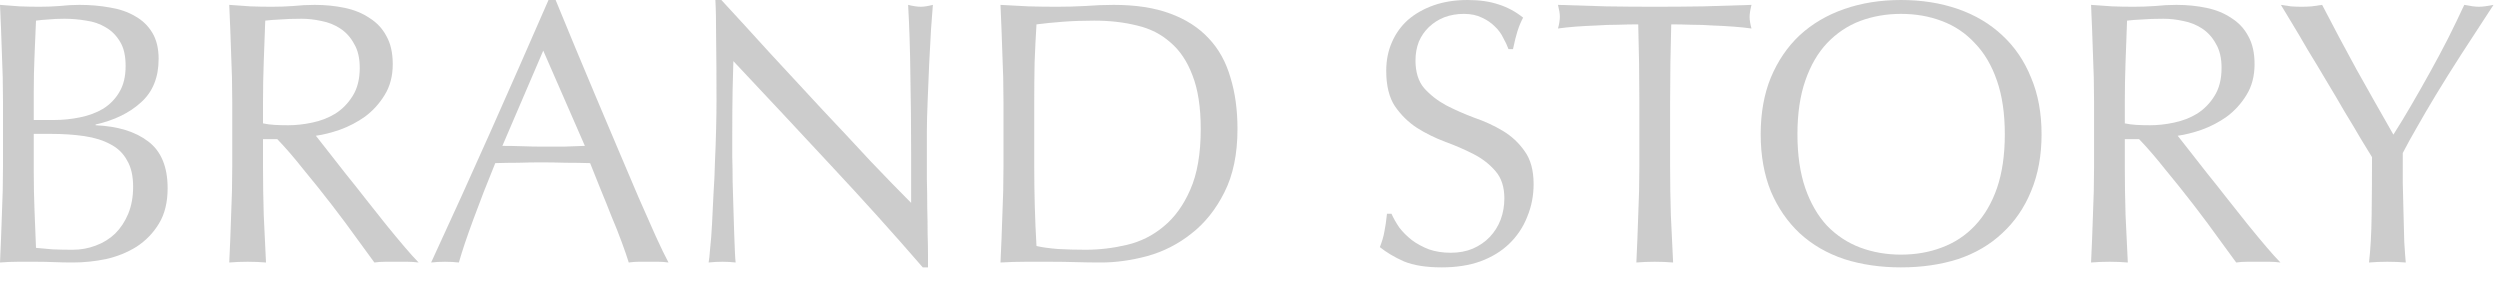 <svg width="160" height="18" viewBox="0 0 160 18" fill="none" xmlns="http://www.w3.org/2000/svg">
<path opacity="0.3" d="M151.809 10.056C151.649 9.784 151.409 9.392 151.089 8.88C150.785 8.352 150.441 7.776 150.057 7.152C149.689 6.512 149.297 5.848 148.881 5.16C148.465 4.456 148.065 3.792 147.681 3.168C147.313 2.528 146.977 1.96 146.673 1.464C146.369 0.952 146.137 0.568 145.977 0.312C146.201 0.344 146.417 0.376 146.625 0.408C146.849 0.424 147.073 0.432 147.297 0.432C147.521 0.432 147.737 0.424 147.945 0.408C148.169 0.376 148.393 0.344 148.617 0.312C149.337 1.704 150.065 3.072 150.801 4.416C151.553 5.76 152.345 7.16 153.177 8.616C153.545 8.04 153.929 7.408 154.329 6.72C154.729 6.032 155.129 5.328 155.529 4.608C155.929 3.888 156.313 3.168 156.681 2.448C157.049 1.712 157.393 1 157.713 0.312C158.113 0.392 158.425 0.432 158.649 0.432C158.873 0.432 159.185 0.392 159.585 0.312C158.817 1.48 158.129 2.536 157.521 3.48C156.913 4.424 156.377 5.28 155.913 6.048C155.449 6.816 155.041 7.512 154.689 8.136C154.337 8.744 154.033 9.296 153.777 9.792C153.777 10.384 153.777 11.016 153.777 11.688C153.793 12.36 153.809 13.024 153.825 13.68C153.841 14.32 153.857 14.92 153.873 15.48C153.905 16.024 153.937 16.464 153.969 16.8C153.601 16.768 153.209 16.752 152.793 16.752C152.377 16.752 151.985 16.768 151.617 16.8C151.713 15.968 151.769 14.96 151.785 13.776C151.801 12.592 151.809 11.352 151.809 10.056Z" fill="#555555"/>
<path opacity="0.3" d="M134.02 6.528C134.02 5.472 133.996 4.44 133.948 3.432C133.916 2.408 133.876 1.368 133.828 0.312C134.292 0.344 134.748 0.376 135.196 0.408C135.644 0.424 136.1 0.432 136.564 0.432C137.028 0.432 137.484 0.416 137.932 0.384C138.38 0.336 138.836 0.312 139.3 0.312C139.972 0.312 140.612 0.376 141.22 0.504C141.828 0.632 142.356 0.848 142.804 1.152C143.268 1.44 143.628 1.824 143.884 2.304C144.156 2.784 144.292 3.384 144.292 4.104C144.292 4.872 144.116 5.536 143.764 6.096C143.428 6.64 143.012 7.096 142.516 7.464C142.02 7.816 141.484 8.096 140.908 8.304C140.348 8.496 139.836 8.624 139.372 8.688C139.564 8.928 139.828 9.264 140.164 9.696C140.5 10.128 140.876 10.608 141.292 11.136C141.708 11.648 142.14 12.192 142.588 12.768C143.036 13.328 143.468 13.872 143.884 14.4C144.3 14.912 144.692 15.384 145.06 15.816C145.428 16.248 145.724 16.576 145.948 16.8C145.708 16.768 145.468 16.752 145.228 16.752C144.988 16.752 144.748 16.752 144.508 16.752C144.284 16.752 144.052 16.752 143.812 16.752C143.572 16.752 143.34 16.768 143.116 16.8C142.876 16.464 142.508 15.96 142.012 15.288C141.532 14.616 140.996 13.896 140.404 13.128C139.812 12.36 139.204 11.6 138.58 10.848C137.972 10.08 137.412 9.432 136.9 8.904H135.988V10.656C135.988 11.712 136.004 12.752 136.036 13.776C136.084 14.8 136.132 15.808 136.18 16.8C135.812 16.768 135.42 16.752 135.004 16.752C134.588 16.752 134.196 16.768 133.828 16.8C133.876 15.808 133.916 14.8 133.948 13.776C133.996 12.752 134.02 11.712 134.02 10.656V6.528ZM135.988 7.896C136.212 7.944 136.452 7.976 136.708 7.992C136.98 8.008 137.276 8.016 137.596 8.016C138.092 8.016 138.604 7.96 139.132 7.848C139.676 7.736 140.172 7.544 140.62 7.272C141.068 6.984 141.436 6.608 141.724 6.144C142.028 5.664 142.18 5.064 142.18 4.344C142.18 3.72 142.06 3.208 141.82 2.808C141.596 2.392 141.3 2.064 140.932 1.824C140.564 1.584 140.164 1.424 139.732 1.344C139.3 1.248 138.876 1.2 138.46 1.2C137.9 1.2 137.436 1.216 137.068 1.248C136.7 1.264 136.388 1.288 136.132 1.32C136.1 2.2 136.068 3.072 136.036 3.936C136.004 4.8 135.988 5.664 135.988 6.528V7.896Z" fill="#555555"/>
<path opacity="0.3" d="M112.684 8.592C112.684 7.232 112.9 6.024 113.332 4.968C113.78 3.896 114.396 2.992 115.18 2.256C115.98 1.52 116.932 0.96 118.036 0.576C119.14 0.192 120.348 0 121.66 0C122.988 0 124.204 0.192 125.308 0.576C126.412 0.96 127.356 1.52 128.14 2.256C128.94 2.992 129.556 3.896 129.988 4.968C130.436 6.024 130.66 7.232 130.66 8.592C130.66 9.952 130.436 11.168 129.988 12.24C129.556 13.296 128.94 14.192 128.14 14.928C127.356 15.664 126.412 16.216 125.308 16.584C124.204 16.936 122.988 17.112 121.66 17.112C120.348 17.112 119.14 16.936 118.036 16.584C116.932 16.216 115.98 15.664 115.18 14.928C114.396 14.192 113.78 13.296 113.332 12.24C112.9 11.168 112.684 9.952 112.684 8.592ZM128.308 8.592C128.308 7.264 128.14 6.12 127.804 5.16C127.468 4.184 126.996 3.384 126.388 2.76C125.796 2.12 125.092 1.648 124.276 1.344C123.476 1.04 122.604 0.888 121.66 0.888C120.732 0.888 119.86 1.04 119.044 1.344C118.244 1.648 117.54 2.12 116.932 2.76C116.34 3.384 115.876 4.184 115.54 5.16C115.204 6.12 115.036 7.264 115.036 8.592C115.036 9.92 115.204 11.072 115.54 12.048C115.876 13.008 116.34 13.808 116.932 14.448C117.54 15.072 118.244 15.536 119.044 15.84C119.86 16.144 120.732 16.296 121.66 16.296C122.604 16.296 123.476 16.144 124.276 15.84C125.092 15.536 125.796 15.072 126.388 14.448C126.996 13.808 127.468 13.008 127.804 12.048C128.14 11.072 128.308 9.92 128.308 8.592Z" fill="#555555"/>
<path opacity="0.3" d="M104.919 6.528C104.919 4.864 104.895 3.208 104.847 1.56C104.431 1.56 103.991 1.568 103.527 1.584C103.079 1.584 102.623 1.6 102.159 1.632C101.711 1.648 101.271 1.672 100.839 1.704C100.423 1.736 100.047 1.776 99.711 1.824C99.791 1.536 99.831 1.28 99.831 1.056C99.831 0.88 99.791 0.632 99.711 0.312C100.767 0.344 101.799 0.376 102.807 0.408C103.815 0.424 104.847 0.432 105.903 0.432C106.959 0.432 107.991 0.424 108.999 0.408C110.007 0.376 111.039 0.344 112.095 0.312C112.015 0.632 111.975 0.888 111.975 1.08C111.975 1.288 112.015 1.536 112.095 1.824C111.759 1.776 111.375 1.736 110.943 1.704C110.527 1.672 110.087 1.648 109.623 1.632C109.175 1.6 108.719 1.584 108.255 1.584C107.807 1.568 107.375 1.56 106.959 1.56C106.911 3.208 106.887 4.864 106.887 6.528V10.656C106.887 11.712 106.903 12.752 106.935 13.776C106.983 14.8 107.031 15.808 107.079 16.8C106.711 16.768 106.319 16.752 105.903 16.752C105.487 16.752 105.095 16.768 104.727 16.8C104.775 15.808 104.815 14.8 104.847 13.776C104.895 12.752 104.919 11.712 104.919 10.656V6.528Z" fill="#555555"/>
<path opacity="0.3" d="M89.055 13.68C89.183 13.968 89.351 14.264 89.559 14.568C89.783 14.856 90.047 15.12 90.351 15.36C90.671 15.6 91.039 15.8 91.455 15.96C91.871 16.104 92.335 16.176 92.847 16.176C93.375 16.176 93.847 16.088 94.263 15.912C94.695 15.72 95.055 15.472 95.343 15.168C95.647 14.848 95.879 14.48 96.039 14.064C96.199 13.632 96.279 13.176 96.279 12.696C96.279 11.96 96.087 11.376 95.703 10.944C95.335 10.512 94.871 10.152 94.311 9.864C93.751 9.576 93.143 9.312 92.487 9.072C91.847 8.832 91.247 8.536 90.687 8.184C90.127 7.816 89.655 7.352 89.271 6.792C88.903 6.232 88.719 5.48 88.719 4.536C88.719 3.864 88.839 3.256 89.079 2.712C89.319 2.152 89.663 1.672 90.111 1.272C90.575 0.872 91.127 0.56 91.767 0.336C92.407 0.112 93.127 0 93.927 0C94.695 0 95.359 0.096 95.919 0.288C96.479 0.464 96.999 0.744 97.479 1.128C97.335 1.4 97.215 1.688 97.119 1.992C97.023 2.296 96.927 2.68 96.831 3.144H96.543C96.463 2.92 96.351 2.68 96.207 2.424C96.079 2.152 95.895 1.904 95.655 1.68C95.431 1.456 95.159 1.272 94.839 1.128C94.519 0.968 94.135 0.888 93.687 0.888C93.239 0.888 92.823 0.96 92.439 1.104C92.071 1.248 91.743 1.456 91.455 1.728C91.183 1.984 90.967 2.296 90.807 2.664C90.663 3.032 90.591 3.432 90.591 3.864C90.591 4.616 90.775 5.208 91.143 5.64C91.527 6.072 91.999 6.44 92.559 6.744C93.119 7.032 93.719 7.296 94.359 7.536C95.015 7.76 95.623 8.04 96.183 8.376C96.743 8.712 97.207 9.144 97.575 9.672C97.959 10.2 98.151 10.904 98.151 11.784C98.151 12.52 98.015 13.216 97.743 13.872C97.487 14.528 97.103 15.104 96.591 15.6C96.095 16.08 95.479 16.456 94.743 16.728C94.023 16.984 93.199 17.112 92.271 17.112C91.279 17.112 90.471 16.984 89.847 16.728C89.239 16.456 88.727 16.152 88.311 15.816C88.455 15.448 88.551 15.12 88.599 14.832C88.663 14.528 88.719 14.144 88.767 13.68H89.055Z" fill="#555555"/>
<path opacity="0.3" d="M64.223 6.528C64.223 5.472 64.199 4.44 64.151 3.432C64.119 2.408 64.079 1.368 64.031 0.312C64.639 0.344 65.239 0.376 65.831 0.408C66.439 0.424 67.047 0.432 67.655 0.432C68.263 0.432 68.863 0.416 69.455 0.384C70.063 0.336 70.671 0.312 71.279 0.312C72.687 0.312 73.887 0.496 74.879 0.864C75.887 1.232 76.711 1.76 77.351 2.448C77.991 3.12 78.455 3.952 78.743 4.944C79.047 5.92 79.199 7.024 79.199 8.256C79.199 9.856 78.919 11.208 78.359 12.312C77.815 13.4 77.111 14.28 76.247 14.952C75.399 15.624 74.455 16.104 73.415 16.392C72.391 16.664 71.407 16.8 70.463 16.8C69.919 16.8 69.383 16.792 68.855 16.776C68.327 16.76 67.791 16.752 67.247 16.752C66.703 16.752 66.167 16.752 65.639 16.752C65.111 16.752 64.575 16.768 64.031 16.8C64.079 15.808 64.119 14.8 64.151 13.776C64.199 12.752 64.223 11.712 64.223 10.656V6.528ZM66.191 10.656C66.191 12.384 66.239 14.08 66.335 15.744C66.671 15.824 67.127 15.888 67.703 15.936C68.279 15.968 68.871 15.984 69.479 15.984C70.359 15.984 71.239 15.88 72.119 15.672C72.999 15.464 73.783 15.072 74.471 14.496C75.175 13.92 75.743 13.136 76.175 12.144C76.623 11.136 76.847 9.84 76.847 8.256C76.847 6.864 76.671 5.72 76.319 4.824C75.983 3.928 75.511 3.224 74.903 2.712C74.311 2.184 73.599 1.824 72.767 1.632C71.935 1.424 71.023 1.32 70.031 1.32C69.311 1.32 68.639 1.344 68.015 1.392C67.391 1.44 66.831 1.496 66.335 1.56C66.287 2.328 66.247 3.136 66.215 3.984C66.199 4.816 66.191 5.664 66.191 6.528V10.656Z" fill="#555555"/>
<path opacity="0.3" d="M59.056 17.112C57.216 14.984 55.256 12.808 53.176 10.584C51.096 8.344 49.016 6.12 46.936 3.912C46.92 4.36 46.904 4.96 46.888 5.712C46.872 6.464 46.864 7.488 46.864 8.784C46.864 9.12 46.864 9.536 46.864 10.032C46.88 10.528 46.888 11.048 46.888 11.592C46.904 12.136 46.92 12.688 46.936 13.248C46.952 13.808 46.968 14.328 46.984 14.808C47 15.288 47.016 15.712 47.032 16.08C47.048 16.432 47.064 16.672 47.08 16.8C46.824 16.768 46.544 16.752 46.24 16.752C45.92 16.752 45.624 16.768 45.352 16.8C45.384 16.64 45.416 16.344 45.448 15.912C45.496 15.48 45.536 14.968 45.568 14.376C45.6 13.768 45.632 13.112 45.664 12.408C45.712 11.704 45.744 11 45.76 10.296C45.792 9.592 45.816 8.904 45.832 8.232C45.848 7.56 45.856 6.96 45.856 6.432C45.856 4.896 45.848 3.576 45.832 2.472C45.832 1.368 45.816 0.544 45.784 0H46.168C47.144 1.056 48.184 2.192 49.288 3.408C50.408 4.608 51.512 5.8 52.6 6.984C53.704 8.152 54.744 9.264 55.72 10.32C56.712 11.36 57.576 12.248 58.312 12.984V9.72C58.312 8.04 58.296 6.408 58.264 4.824C58.248 3.224 58.2 1.72 58.12 0.312C58.44 0.392 58.712 0.432 58.936 0.432C59.128 0.432 59.384 0.392 59.704 0.312C59.672 0.664 59.632 1.192 59.584 1.896C59.552 2.6 59.512 3.352 59.464 4.152C59.432 4.952 59.4 5.736 59.368 6.504C59.336 7.272 59.32 7.888 59.32 8.352C59.32 8.752 59.32 9.232 59.32 9.792C59.32 10.336 59.32 10.904 59.32 11.496C59.336 12.088 59.344 12.688 59.344 13.296C59.36 13.888 59.368 14.448 59.368 14.976C59.384 15.488 59.392 15.936 59.392 16.32C59.392 16.672 59.392 16.936 59.392 17.112H59.056Z" fill="#555555"/>
<path opacity="0.3" d="M32.152 9.336C32.568 9.336 33 9.344 33.448 9.36C33.896 9.376 34.328 9.384 34.744 9.384C35.192 9.384 35.64 9.384 36.088 9.384C36.536 9.368 36.984 9.352 37.432 9.336L34.768 3.24L32.152 9.336ZM42.784 16.8C42.56 16.768 42.344 16.752 42.136 16.752C41.944 16.752 41.736 16.752 41.512 16.752C41.288 16.752 41.072 16.752 40.864 16.752C40.672 16.752 40.464 16.768 40.24 16.8C40.128 16.432 39.976 15.992 39.784 15.48C39.592 14.952 39.376 14.408 39.136 13.848C38.912 13.272 38.68 12.696 38.44 12.12C38.2 11.528 37.976 10.968 37.768 10.44C37.256 10.424 36.736 10.416 36.208 10.416C35.68 10.4 35.152 10.392 34.624 10.392C34.128 10.392 33.64 10.4 33.16 10.416C32.68 10.416 32.192 10.424 31.696 10.44C31.184 11.688 30.72 12.88 30.304 14.016C29.888 15.136 29.576 16.064 29.368 16.8C29.096 16.768 28.8 16.752 28.48 16.752C28.16 16.752 27.864 16.768 27.592 16.8C28.888 14 30.152 11.216 31.384 8.448C32.616 5.68 33.856 2.864 35.104 0H35.56C35.944 0.928 36.36 1.936 36.808 3.024C37.256 4.096 37.712 5.184 38.176 6.288C38.64 7.392 39.104 8.488 39.568 9.576C40.032 10.664 40.464 11.68 40.864 12.624C41.28 13.552 41.648 14.384 41.968 15.12C42.304 15.856 42.576 16.416 42.784 16.8Z" fill="#555555"/>
<path opacity="0.3" d="M14.864 6.528C14.864 5.472 14.84 4.44 14.792 3.432C14.76 2.408 14.72 1.368 14.672 0.312C15.136 0.344 15.592 0.376 16.04 0.408C16.488 0.424 16.944 0.432 17.408 0.432C17.872 0.432 18.328 0.416 18.776 0.384C19.224 0.336 19.68 0.312 20.144 0.312C20.816 0.312 21.456 0.376 22.064 0.504C22.672 0.632 23.2 0.848 23.648 1.152C24.112 1.44 24.472 1.824 24.728 2.304C25 2.784 25.136 3.384 25.136 4.104C25.136 4.872 24.96 5.536 24.608 6.096C24.272 6.64 23.856 7.096 23.36 7.464C22.864 7.816 22.328 8.096 21.752 8.304C21.192 8.496 20.68 8.624 20.216 8.688C20.408 8.928 20.672 9.264 21.008 9.696C21.344 10.128 21.72 10.608 22.136 11.136C22.552 11.648 22.984 12.192 23.432 12.768C23.88 13.328 24.312 13.872 24.728 14.4C25.144 14.912 25.536 15.384 25.904 15.816C26.272 16.248 26.568 16.576 26.792 16.8C26.552 16.768 26.312 16.752 26.072 16.752C25.832 16.752 25.592 16.752 25.352 16.752C25.128 16.752 24.896 16.752 24.656 16.752C24.416 16.752 24.184 16.768 23.96 16.8C23.72 16.464 23.352 15.96 22.856 15.288C22.376 14.616 21.84 13.896 21.248 13.128C20.656 12.36 20.048 11.6 19.424 10.848C18.816 10.08 18.256 9.432 17.744 8.904H16.832V10.656C16.832 11.712 16.848 12.752 16.88 13.776C16.928 14.8 16.976 15.808 17.024 16.8C16.656 16.768 16.264 16.752 15.848 16.752C15.432 16.752 15.04 16.768 14.672 16.8C14.72 15.808 14.76 14.8 14.792 13.776C14.84 12.752 14.864 11.712 14.864 10.656V6.528ZM16.832 7.896C17.056 7.944 17.296 7.976 17.552 7.992C17.824 8.008 18.12 8.016 18.44 8.016C18.936 8.016 19.448 7.96 19.976 7.848C20.52 7.736 21.016 7.544 21.464 7.272C21.912 6.984 22.28 6.608 22.568 6.144C22.872 5.664 23.024 5.064 23.024 4.344C23.024 3.72 22.904 3.208 22.664 2.808C22.44 2.392 22.144 2.064 21.776 1.824C21.408 1.584 21.008 1.424 20.576 1.344C20.144 1.248 19.72 1.2 19.304 1.2C18.744 1.2 18.28 1.216 17.912 1.248C17.544 1.264 17.232 1.288 16.976 1.32C16.944 2.2 16.912 3.072 16.88 3.936C16.848 4.8 16.832 5.664 16.832 6.528V7.896Z" fill="#555555"/>
<path opacity="0.3" d="M2.16 11.016C2.16 11.832 2.176 12.64 2.208 13.44C2.24 14.24 2.272 15.048 2.304 15.864C2.608 15.896 2.968 15.928 3.384 15.96C3.8 15.976 4.224 15.984 4.656 15.984C5.168 15.984 5.656 15.896 6.12 15.72C6.6 15.544 7.016 15.288 7.368 14.952C7.72 14.6 8 14.176 8.208 13.68C8.416 13.168 8.52 12.592 8.52 11.952C8.52 11.264 8.392 10.704 8.136 10.272C7.896 9.824 7.544 9.48 7.08 9.24C6.616 8.984 6.056 8.808 5.4 8.712C4.76 8.616 4.04 8.568 3.24 8.568H2.16V11.016ZM3.456 7.68C4.016 7.68 4.568 7.624 5.112 7.512C5.672 7.4 6.168 7.216 6.6 6.96C7.032 6.688 7.376 6.336 7.632 5.904C7.904 5.456 8.04 4.896 8.04 4.224C8.04 3.568 7.92 3.048 7.68 2.664C7.44 2.264 7.136 1.96 6.768 1.752C6.4 1.528 5.984 1.384 5.52 1.32C5.056 1.24 4.592 1.2 4.128 1.2C3.712 1.2 3.36 1.216 3.072 1.248C2.784 1.264 2.528 1.288 2.304 1.32C2.272 2.088 2.24 2.848 2.208 3.6C2.176 4.352 2.16 5.112 2.16 5.88V7.68H3.456ZM0.192 6.504C0.192 5.448 0.168 4.408 0.12 3.384C0.088 2.36 0.048 1.336 0 0.312C0.416 0.344 0.84 0.376 1.272 0.408C1.704 0.424 2.128 0.432 2.544 0.432C2.96 0.432 3.384 0.416 3.816 0.384C4.248 0.336 4.672 0.312 5.088 0.312C5.776 0.312 6.424 0.368 7.032 0.48C7.64 0.576 8.176 0.76 8.64 1.032C9.104 1.288 9.472 1.64 9.744 2.088C10.016 2.536 10.152 3.096 10.152 3.768C10.152 4.952 9.776 5.88 9.024 6.552C8.288 7.224 7.32 7.696 6.12 7.968V8.016C7.544 8.08 8.664 8.424 9.48 9.048C10.312 9.672 10.728 10.672 10.728 12.048C10.728 12.944 10.544 13.696 10.176 14.304C9.808 14.912 9.328 15.408 8.736 15.792C8.144 16.16 7.488 16.424 6.768 16.584C6.064 16.728 5.36 16.8 4.656 16.8C4.272 16.8 3.88 16.792 3.48 16.776C3.096 16.76 2.712 16.752 2.328 16.752C1.944 16.752 1.552 16.752 1.152 16.752C0.768 16.752 0.384 16.768 0 16.8C0.048 15.776 0.088 14.76 0.12 13.752C0.168 12.728 0.192 11.688 0.192 10.632V6.504Z" fill="#555555"/>
</svg>
